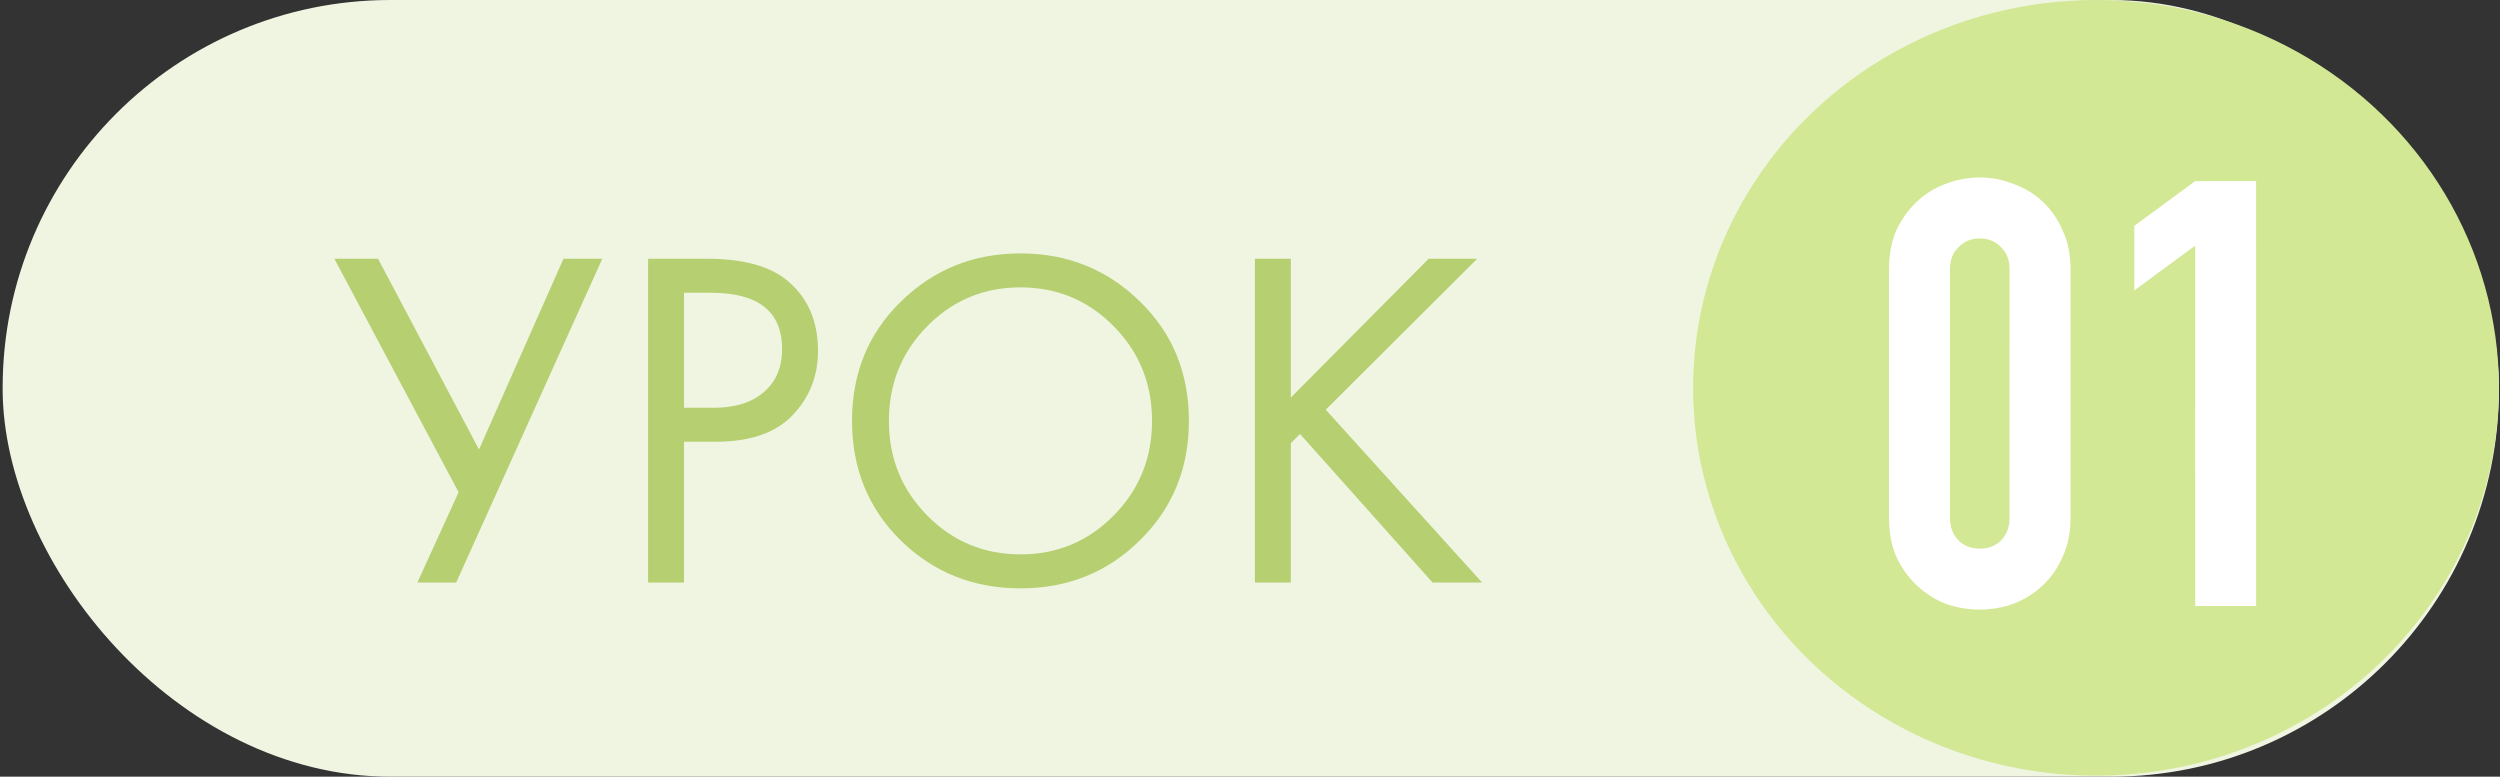 <?xml version="1.0" encoding="UTF-8"?> <svg xmlns="http://www.w3.org/2000/svg" width="103" height="32" viewBox="0 0 103 32" fill="none"><rect x="0" y="0" width="103" height="32" fill="#333333" stroke="none"/><rect x="0.109" width="102.848" height="32" rx="15.979" fill="#F0F5E2"></rect><ellipse cx="86.356" cy="15.979" rx="16.6" ry="15.979" fill="#D2E895"></ellipse><path d="M77.83 11.076C77.83 10.486 77.928 9.962 78.125 9.503C78.338 9.044 78.617 8.651 78.961 8.323C79.305 7.995 79.698 7.749 80.141 7.585C80.6 7.405 81.075 7.315 81.567 7.315C82.058 7.315 82.525 7.405 82.968 7.585C83.427 7.749 83.828 7.995 84.172 8.323C84.517 8.651 84.787 9.044 84.984 9.503C85.197 9.962 85.303 10.486 85.303 11.076V21.352C85.303 21.942 85.197 22.466 84.984 22.925C84.787 23.384 84.517 23.778 84.172 24.105C83.828 24.433 83.427 24.687 82.968 24.867C82.525 25.031 82.058 25.113 81.567 25.113C81.075 25.113 80.6 25.031 80.141 24.867C79.698 24.687 79.305 24.433 78.961 24.105C78.617 23.778 78.338 23.384 78.125 22.925C77.928 22.466 77.83 21.942 77.83 21.352V11.076ZM80.338 21.352C80.338 21.713 80.452 22.016 80.682 22.262C80.911 22.491 81.206 22.606 81.567 22.606C81.927 22.606 82.222 22.491 82.452 22.262C82.681 22.016 82.796 21.713 82.796 21.352V11.076C82.796 10.716 82.681 10.421 82.452 10.191C82.222 9.945 81.927 9.822 81.567 9.822C81.206 9.822 80.911 9.945 80.682 10.191C80.452 10.421 80.338 10.716 80.338 11.076V21.352ZM90.443 24.966V10.117L87.936 11.961V9.306L90.443 7.462H92.951V24.966H90.443Z" fill="white"></path><path d="M77.83 11.076C77.83 10.486 77.928 9.962 78.125 9.503C78.338 9.044 78.617 8.651 78.961 8.323C79.305 7.995 79.698 7.749 80.141 7.585C80.6 7.405 81.075 7.315 81.567 7.315C82.058 7.315 82.525 7.405 82.968 7.585C83.427 7.749 83.828 7.995 84.172 8.323C84.517 8.651 84.787 9.044 84.984 9.503C85.197 9.962 85.303 10.486 85.303 11.076V21.352C85.303 21.942 85.197 22.466 84.984 22.925C84.787 23.384 84.517 23.778 84.172 24.105C83.828 24.433 83.427 24.687 82.968 24.867C82.525 25.031 82.058 25.113 81.567 25.113C81.075 25.113 80.6 25.031 80.141 24.867C79.698 24.687 79.305 24.433 78.961 24.105C78.617 23.778 78.338 23.384 78.125 22.925C77.928 22.466 77.83 21.942 77.83 21.352V11.076ZM80.338 21.352C80.338 21.713 80.452 22.016 80.682 22.262C80.911 22.491 81.206 22.606 81.567 22.606C81.927 22.606 82.222 22.491 82.452 22.262C82.681 22.016 82.796 21.713 82.796 21.352V11.076C82.796 10.716 82.681 10.421 82.452 10.191C82.222 9.945 81.927 9.822 81.567 9.822C81.206 9.822 80.911 9.945 80.682 10.191C80.452 10.421 80.338 10.716 80.338 11.076V21.352ZM90.443 24.966V10.117L87.936 11.961V9.306L90.443 7.462H92.951V24.966H90.443Z" fill="url(#paint0_radial_248_1437)"></path><path d="M13.775 10.66H15.575L19.735 18.52L23.215 10.66H24.815L18.795 24H17.195L18.895 20.28L13.775 10.66ZM26.702 10.66H29.122C30.642 10.66 31.762 10.973 32.482 11.6C33.296 12.293 33.702 13.247 33.702 14.46C33.702 15.5 33.349 16.387 32.642 17.12C31.949 17.84 30.896 18.2 29.482 18.2H28.182V24H26.702V10.66ZM28.182 12.06V16.8H29.402C30.282 16.8 30.969 16.587 31.462 16.16C31.969 15.733 32.222 15.14 32.222 14.38C32.222 12.833 31.242 12.06 29.282 12.06H28.182ZM46.964 22.26C45.63 23.58 43.99 24.24 42.044 24.24C40.097 24.24 38.45 23.58 37.103 22.26C35.77 20.94 35.103 19.3 35.103 17.34C35.103 15.367 35.777 13.727 37.123 12.42C38.47 11.1 40.11 10.44 42.044 10.44C43.977 10.44 45.617 11.1 46.964 12.42C48.31 13.727 48.983 15.367 48.983 17.34C48.983 19.3 48.31 20.94 46.964 22.26ZM45.883 13.44C44.83 12.373 43.55 11.84 42.044 11.84C40.537 11.84 39.257 12.373 38.203 13.44C37.15 14.507 36.623 15.807 36.623 17.34C36.623 18.873 37.15 20.173 38.203 21.24C39.257 22.307 40.537 22.84 42.044 22.84C43.55 22.84 44.83 22.307 45.883 21.24C46.937 20.173 47.464 18.873 47.464 17.34C47.464 15.807 46.937 14.507 45.883 13.44ZM53.182 10.66V16.38L58.862 10.66H60.862L54.622 16.88L61.062 24H59.022L53.562 17.88L53.182 18.26V24H51.702V10.66H53.182Z" fill="#B6CF71"></path><defs><radialGradient id="paint0_radial_248_1437" cx="0" cy="0" r="1" gradientUnits="userSpaceOnUse" gradientTransform="translate(88.207 18.271) rotate(86.949) scale(13.707 53.759)"><stop stop-color="white" stop-opacity="0.33"></stop><stop offset="1" stop-color="white" stop-opacity="0.23"></stop></radialGradient></defs></svg> 